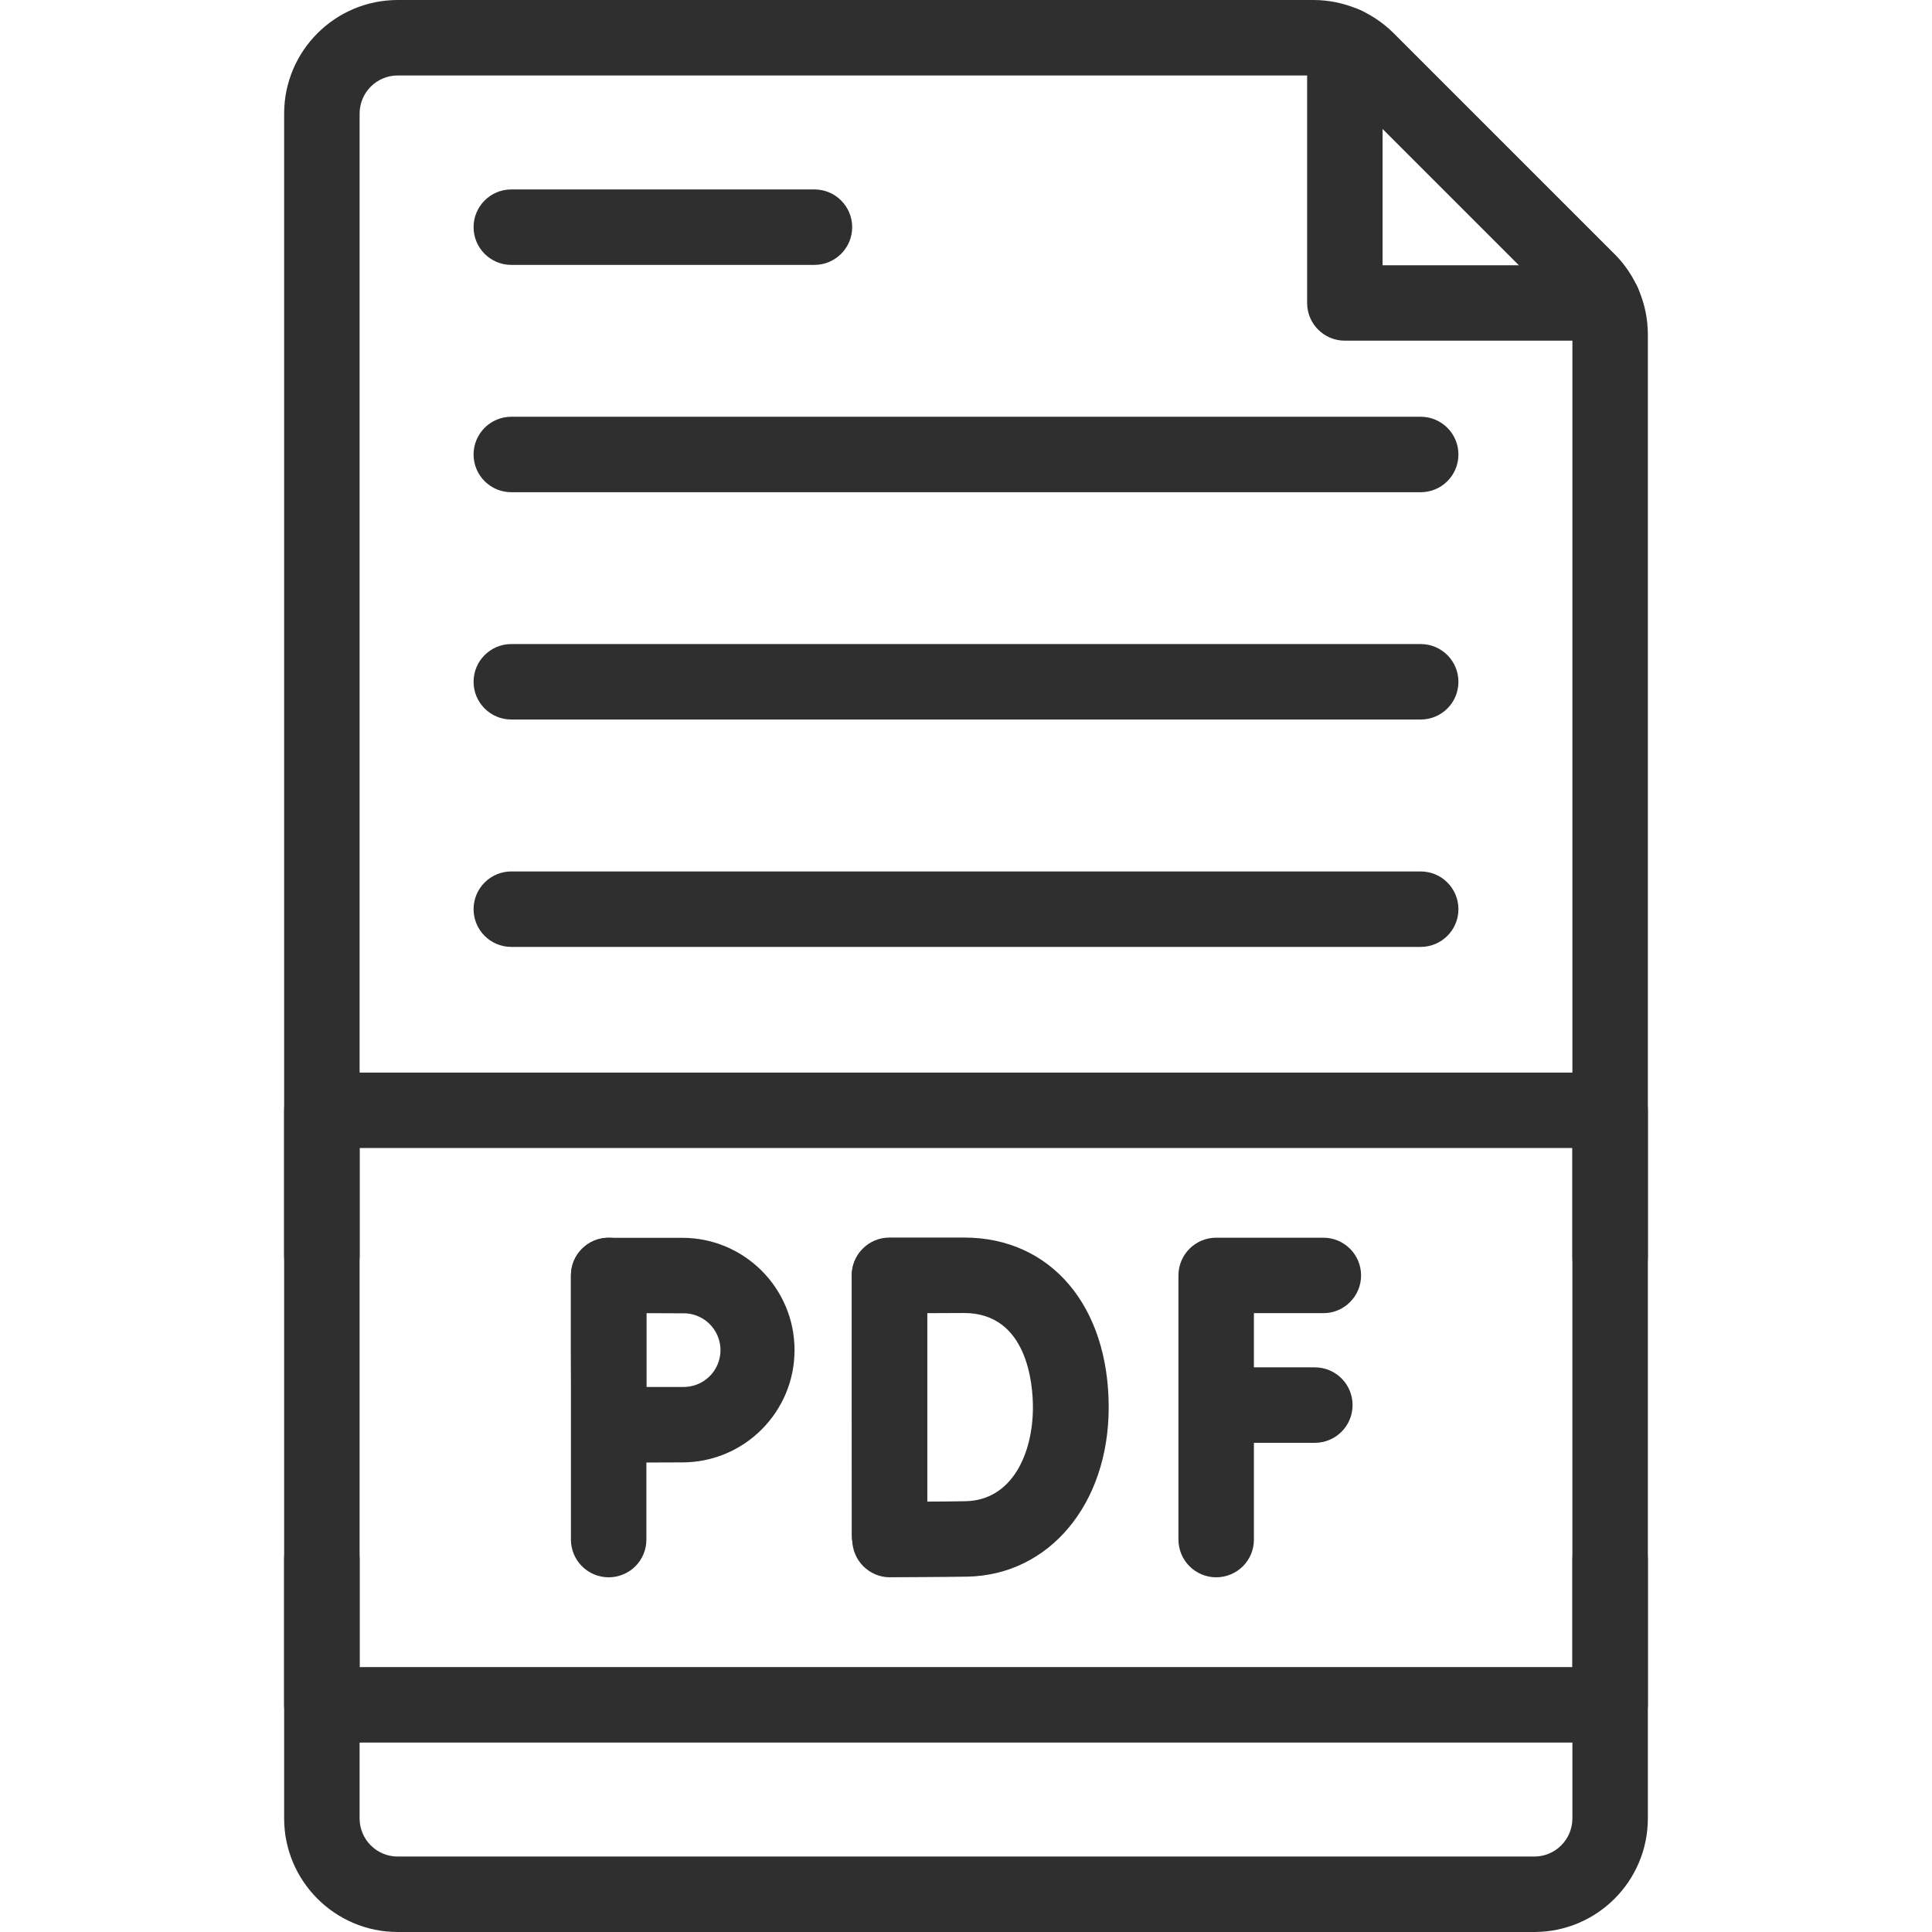 <?xml version="1.0" encoding="UTF-8"?> <svg xmlns="http://www.w3.org/2000/svg" viewBox="0 0 100 100" fill-rule="evenodd"><path d="m79.418 100h-58.836c-3.242-0.004-5.871-2.633-5.875-5.875v-13.426c0-1.078 0.875-1.953 1.953-1.953s1.953 0.875 1.953 1.953v13.426c0.004 1.086 0.883 1.969 1.969 1.969h58.836c1.086 0 1.965-0.883 1.969-1.969v-13.426c0-1.078 0.875-1.953 1.953-1.953s1.953 0.875 1.953 1.953v13.426c-0.004 3.242-2.633 5.871-5.875 5.875z" fill="#2f2f2f"></path><path d="m83.34 67.016c-1.078 0-1.953-0.875-1.953-1.953v-47.758c-0.004-0.523-0.215-1.023-0.586-1.391l-11.422-11.422c-0.371-0.371-0.867-0.582-1.391-0.586h-47.406c-1.086 0-1.965 0.883-1.969 1.969v59.133c0 1.082-0.875 1.953-1.953 1.953s-1.953-0.871-1.953-1.953v-59.133c0.004-3.242 2.633-5.871 5.875-5.875h47.406c1.555 0.004 3.051 0.621 4.152 1.723l11.43 11.43v-0.004c1.098 1.105 1.719 2.598 1.723 4.156v47.758c0 0.516-0.207 1.012-0.574 1.379-0.363 0.367-0.863 0.574-1.379 0.574z" fill="#2f2f2f"></path><path d="m82.984 17.633h-13.375c-1.078 0-1.953-0.871-1.953-1.953v-13.375 0.004c0-1.082 0.875-1.953 1.953-1.957 1.078 0 1.953 0.875 1.953 1.953v11.426h11.422c1.078 0 1.953 0.871 1.953 1.953 0 1.078-0.875 1.949-1.953 1.949z" fill="#2f2f2f"></path><path d="m83.34 90.195h-66.68c-1.078 0-1.953-0.875-1.953-1.953v-30.773c0-1.082 0.875-1.953 1.953-1.953h66.68c0.516 0 1.016 0.203 1.379 0.57 0.367 0.367 0.574 0.863 0.574 1.383v30.773c0 0.52-0.207 1.016-0.574 1.383-0.363 0.363-0.863 0.57-1.379 0.57zm-64.727-3.906h62.773v-26.867h-62.773z" fill="#2f2f2f"></path><path d="m62.949 81.641c-1.078 0-1.953-0.875-1.953-1.953v-13.672c0-1.078 0.875-1.953 1.953-1.953h5.547c1.078 0 1.953 0.875 1.953 1.953s-0.875 1.953-1.953 1.953h-3.594v11.719c0 0.52-0.203 1.016-0.57 1.383-0.367 0.363-0.863 0.57-1.383 0.57z" fill="#2f2f2f"></path><path d="m68.059 74.68h-5.109c-1.078 0-1.953-0.875-1.953-1.953 0-1.082 0.875-1.953 1.953-1.953h5.106c1.078 0 1.953 0.871 1.953 1.953 0 1.078-0.875 1.953-1.953 1.953z" fill="#2f2f2f"></path><path d="m46.039 81.422c-1.078 0-1.953-0.871-1.953-1.953v-13.438c0-1.082 0.875-1.953 1.953-1.953 1.078 0 1.953 0.871 1.953 1.953v13.441-0.004c0 0.52-0.207 1.016-0.574 1.383-0.363 0.367-0.863 0.57-1.379 0.57z" fill="#2f2f2f"></path><path d="m46.066 81.641c-1.078 0-1.953-0.875-1.953-1.953 0 0-0.016-4.961-0.016-6.859 0-1.562-0.008-6.82-0.008-6.82h-0.004c0-1.078 0.875-1.953 1.953-1.953h3.871c4.473 0 7.477 3.531 7.477 8.789 0 5.004-3.082 8.688-7.328 8.762-1.102 0.02-3.867 0.031-3.984 0.031zm1.926-13.672v4.871 4.883c0.742 0 1.52-0.012 1.98-0.02 2.414-0.043 3.492-2.469 3.492-4.859 0-1.145-0.258-4.883-3.57-4.883z" fill="#2f2f2f"></path><path d="m31.504 81.641c-1.078 0-1.953-0.875-1.953-1.953v-13.672c0-1.078 0.875-1.953 1.953-1.953s1.953 0.875 1.953 1.953v13.672c0 0.52-0.203 1.016-0.57 1.383-0.367 0.363-0.863 0.57-1.383 0.57z" fill="#2f2f2f"></path><path d="m31.527 75.703c-1.074 0.004-1.949-0.867-1.953-1.938 0 0-0.023-2.812-0.023-3.891v-3.852c0-1.082 0.875-1.953 1.953-1.953h3.809c3.211 0 5.812 2.602 5.812 5.812 0 3.207-2.602 5.812-5.812 5.812-1.055 0-3.769 0.016-3.769 0.016zm1.93-7.734v1.906 1.914h1.84c0.523 0.023 1.027-0.168 1.406-0.527 0.375-0.359 0.59-0.859 0.59-1.379 0-0.52-0.215-1.02-0.59-1.379-0.379-0.359-0.883-0.551-1.406-0.527z" fill="#2f2f2f"></path><path d="m42.156 13.711h-15.691c-1.078 0-1.953-0.875-1.953-1.953 0-1.078 0.875-1.953 1.953-1.953h15.691c1.078 0 1.953 0.875 1.953 1.953 0 1.078-0.875 1.953-1.953 1.953z" fill="#2f2f2f"></path><path d="m73.531 25.477h-47.066c-1.078 0-1.953-0.871-1.953-1.953 0-1.078 0.875-1.953 1.953-1.953h47.07c1.078 0 1.953 0.875 1.953 1.953 0 1.082-0.875 1.953-1.953 1.953z" fill="#2f2f2f"></path><path d="m73.531 37.242h-47.066c-1.078 0-1.953-0.871-1.953-1.953 0-1.078 0.875-1.953 1.953-1.953h47.07c1.078 0 1.953 0.875 1.953 1.953 0 1.082-0.875 1.953-1.953 1.953z" fill="#2f2f2f"></path><path d="m73.531 49.012h-47.066c-1.078 0-1.953-0.875-1.953-1.953s0.875-1.953 1.953-1.953h47.07c1.078 0 1.953 0.875 1.953 1.953s-0.875 1.953-1.953 1.953z" fill="#2f2f2f"></path></svg> 